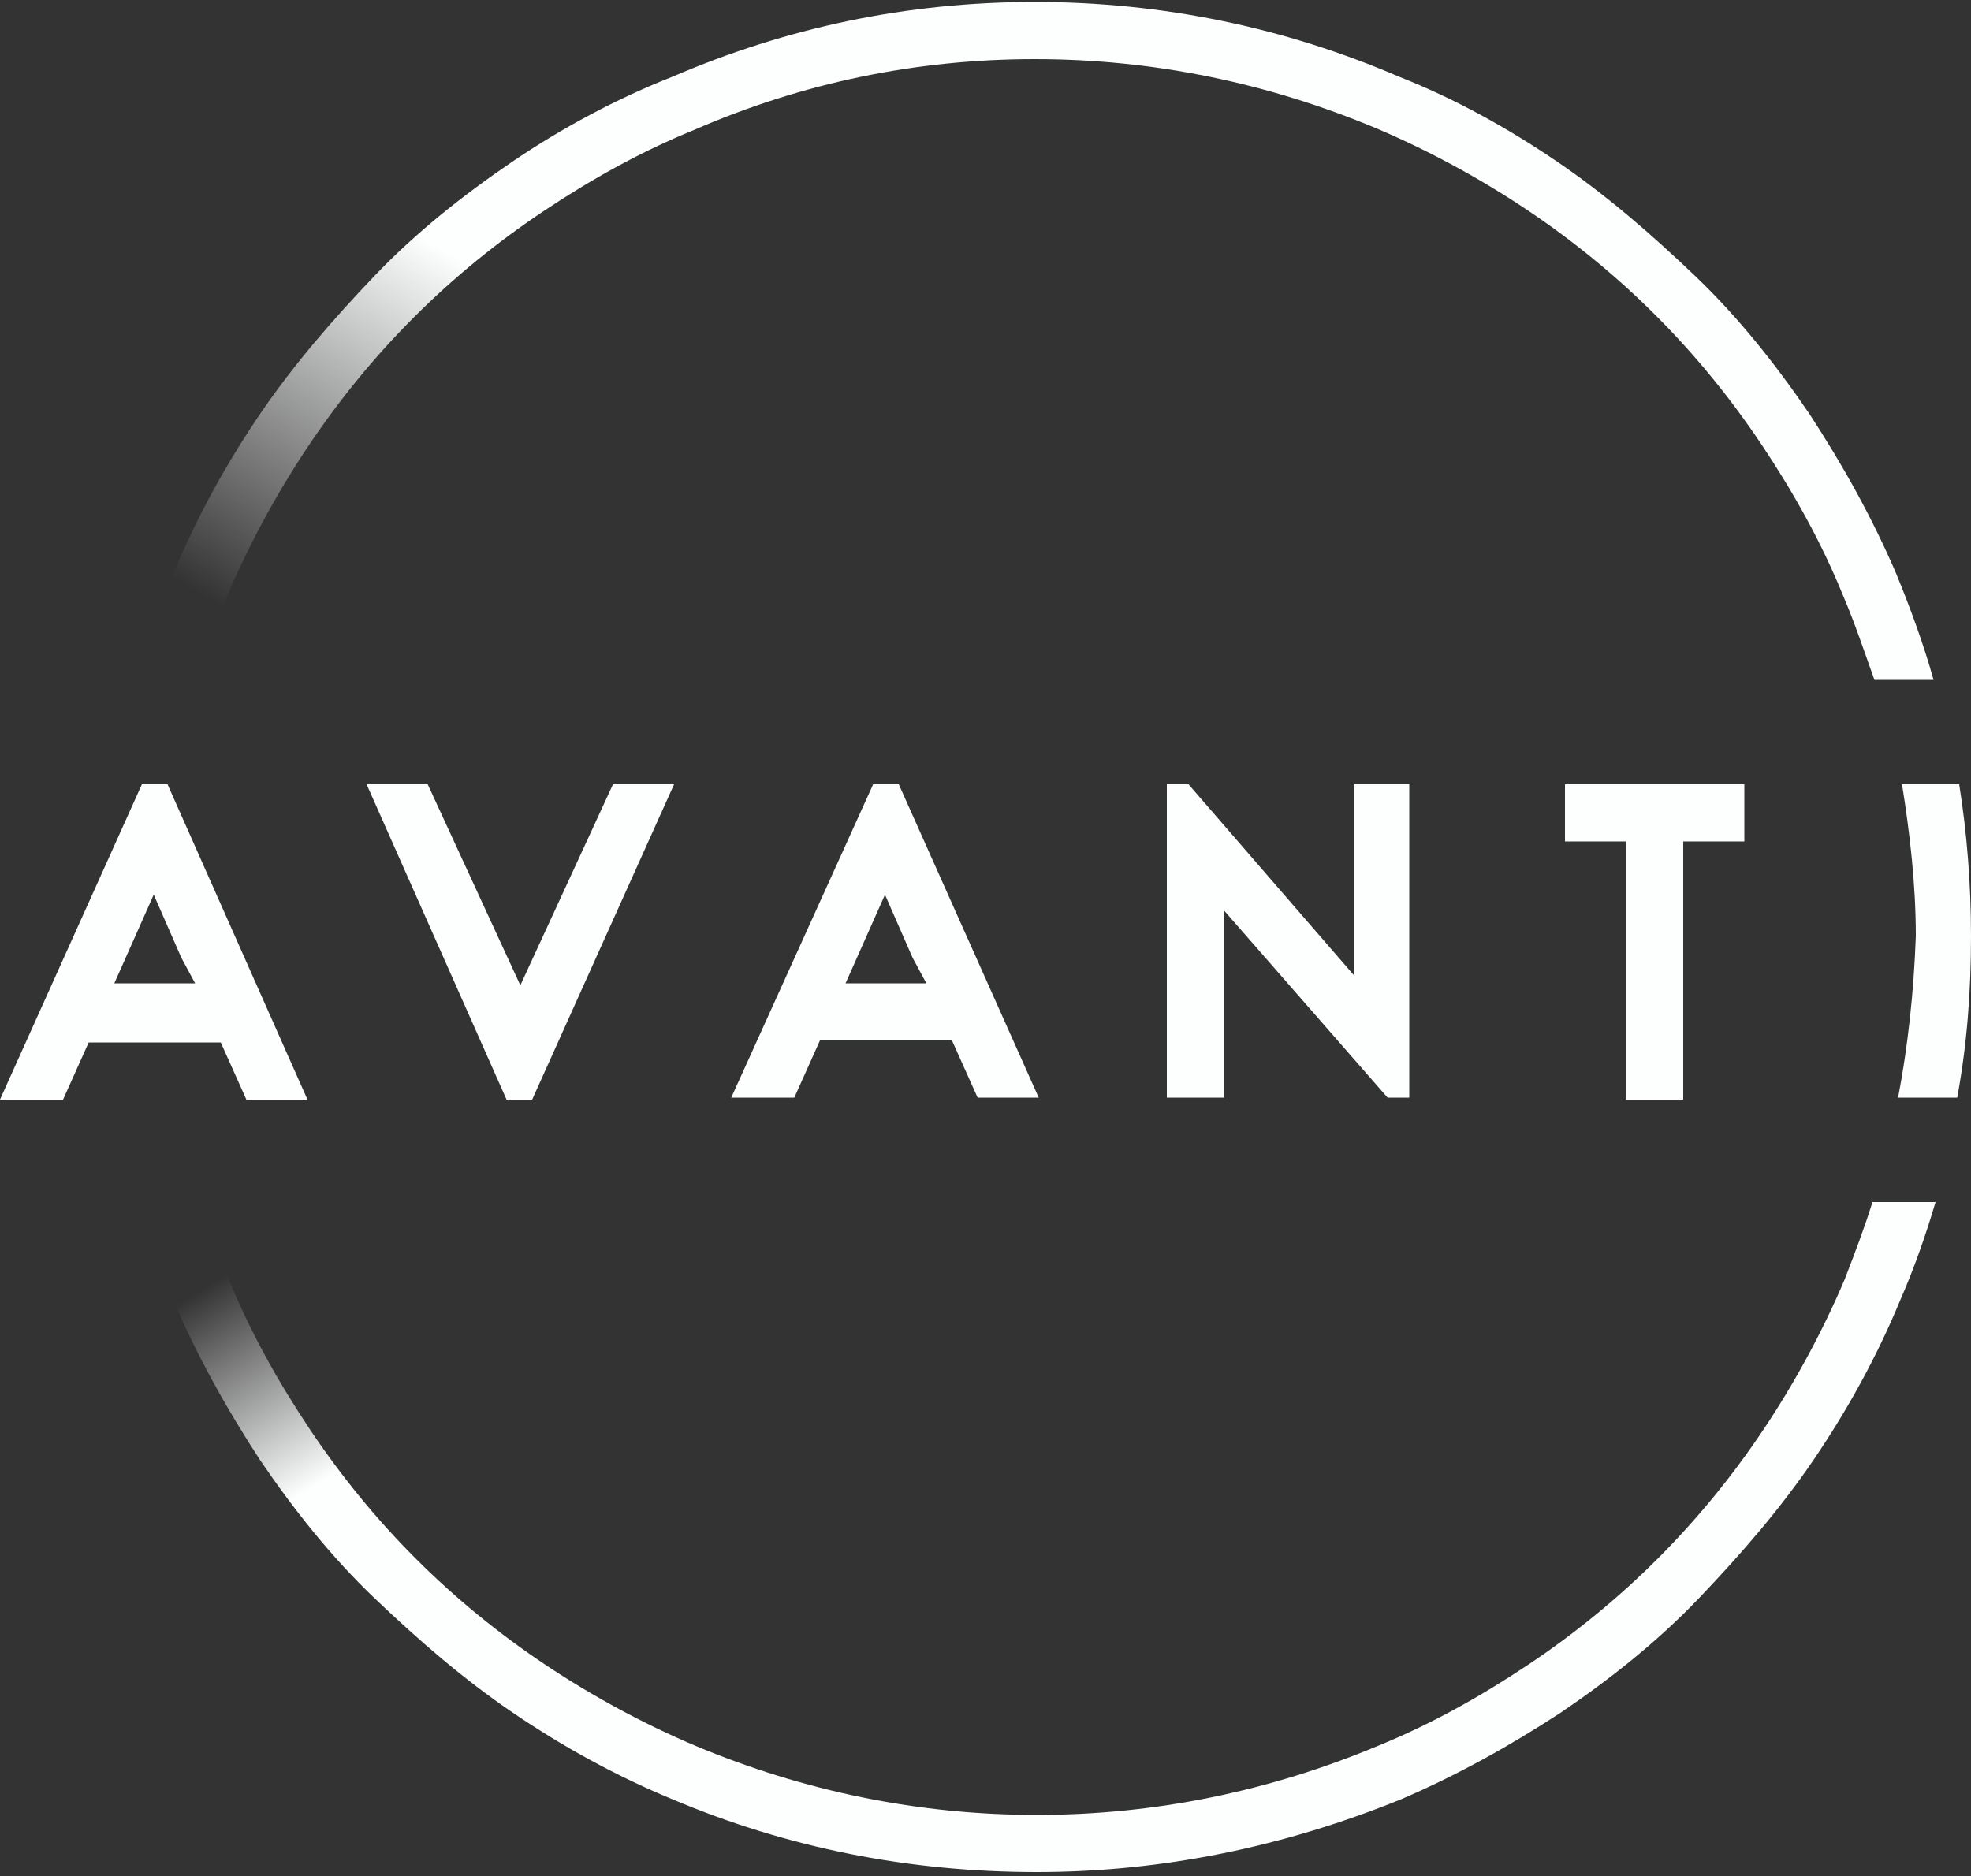 <?xml version="1.0" encoding="utf-8"?>
<!-- Generator: Adobe Illustrator 22.0.1, SVG Export Plug-In . SVG Version: 6.00 Build 0)  -->
<svg version="1.1" id="avanti-logo" xmlns="http://www.w3.org/2000/svg" xmlns:xlink="http://www.w3.org/1999/xlink" x="0px"
	 y="0px" viewBox="0 0 100 95.2" style="enable-background:new 0 0 100 95.2;" xml:space="preserve">
<rect x="0" y="0" width="100" height="95.2" fill="#333333" stroke="none"/>
<style type="text/css">
	.st0{fill:url(#SVGID_1_);}
	.st1{fill:#FDFFFF;}
	.st2{fill:url(#SVGID_2_);}
</style>
<g>
	<g>
		<linearGradient id="SVGID_1_" gradientUnits="userSpaceOnUse" x1="40.41" y1="53.493" x2="64.775" y2="12.408">
			<stop  offset="9.741586e-02" style="stop-color:#FFFFFF;stop-opacity:0"/>
			<stop  offset="0.543" style="stop-color:#FDFFFF"/>
		</linearGradient>
		<path class="st0" d="M9.9,34.6c0.4-1.5,1-2.9,1.6-4.3c1.1-2.6,2.5-5.2,4.1-7.6c1.6-2.4,3.4-4.6,5.4-6.6c2-2,4.2-3.8,6.6-5.4
			c2.4-1.6,4.9-3,7.6-4.1C40.7,4.2,46.5,3,52.5,3s11.8,1.2,17.3,3.5c2.6,1.1,5.2,2.5,7.6,4.1c2.4,1.6,4.6,3.4,6.6,5.4
			c2,2,3.8,4.2,5.4,6.6c1.6,2.4,3,4.9,4.1,7.6c0.6,1.4,1.1,2.9,1.6,4.3h3c-0.5-1.8-1.2-3.7-1.9-5.4c-1.2-2.8-2.7-5.5-4.4-8.1
			c-1.7-2.5-3.6-4.9-5.8-7s-4.5-4.1-7-5.8C76.5,6.5,73.8,5,71,3.9C65.2,1.4,59,0.1,52.5,0.1S39.9,1.4,34.1,3.9
			C31.3,5,28.5,6.5,26,8.2c-2.5,1.7-4.9,3.6-7,5.8s-4.1,4.5-5.8,7c-1.7,2.5-3.2,5.2-4.4,8.1c-0.8,1.8-1.4,3.6-1.9,5.4H9.9z"/>
	</g>
	<path class="st1" d="M96.3,55.7h3c0.5-2.7,0.7-5.4,0.7-8.2c0-2.6-0.2-5.2-0.6-7.7h-2.9c0.4,2.5,0.7,5.1,0.7,7.7
		C97.1,50.3,96.8,53.1,96.3,55.7z"/>
	<linearGradient id="SVGID_2_" gradientUnits="userSpaceOnUse" x1="39.496" y1="41.262" x2="66.886" y2="86.01">
		<stop  offset="0.102" style="stop-color:#FFFFFF;stop-opacity:0"/>
		<stop  offset="0.321" style="stop-color:#FDFFFF"/>
	</linearGradient>
	<path class="st2" d="M95,61c-0.4,1.3-0.9,2.6-1.4,3.9c-1.1,2.6-2.5,5.2-4.1,7.6c-1.6,2.4-3.4,4.6-5.4,6.6c-2,2-4.2,3.8-6.6,5.4
		c-2.4,1.6-4.9,3-7.6,4.1c-5.5,2.3-11.3,3.5-17.3,3.5s-11.8-1.2-17.3-3.5c-2.6-1.1-5.2-2.5-7.6-4.1c-2.4-1.6-4.6-3.4-6.6-5.4
		c-2-2-3.8-4.2-5.4-6.6c-1.6-2.4-3-4.9-4.1-7.6c-0.5-1.3-1-2.6-1.4-3.9H7c0.5,1.7,1.1,3.4,1.8,5c1.2,2.8,2.7,5.5,4.4,8.1
		c1.7,2.5,3.6,4.9,5.8,7s4.5,4.1,7,5.8c2.5,1.7,5.2,3.2,8.1,4.4c5.9,2.5,12.1,3.7,18.5,3.7s12.6-1.3,18.5-3.7
		c2.8-1.2,5.5-2.7,8.1-4.4c2.5-1.7,4.9-3.6,7-5.8s4.1-4.5,5.8-7c1.7-2.5,3.2-5.2,4.4-8.1c0.7-1.6,1.3-3.3,1.8-5H95z"/>
	<polygon class="st1" points="26.4,50 21.7,39.8 18.6,39.8 25.7,55.8 27,55.8 34.2,39.8 31.1,39.8 	"/>
	<polygon class="st1" points="68.7,49.5 60.3,39.8 59.2,39.8 59.2,55.7 62.1,55.7 62.1,46.2 70.4,55.7 71.5,55.7 71.5,39.8 
		68.7,39.8 	"/>
	<polygon class="st1" points="79.4,42.7 82.5,42.7 82.5,55.8 85.4,55.8 85.4,42.7 88.5,42.7 88.5,39.8 79.4,39.8 	"/>
	<path class="st1" d="M44.3,39.8l-7.2,15.9h3.2l1.3-2.9h6.7l1.3,2.9h3.1l-7.1-15.9H44.3z M47,49.9h-4.1l2-4.5l1.4,3.2L47,49.9z"/>
	<path class="st1" d="M7.2,39.8L0,55.8h3.2l1.3-2.9h6.7l1.3,2.9h3.1L8.5,39.8H7.2z M9.9,49.9H5.8l2-4.5l1.4,3.2L9.9,49.9z"/>
</g>
</svg>
